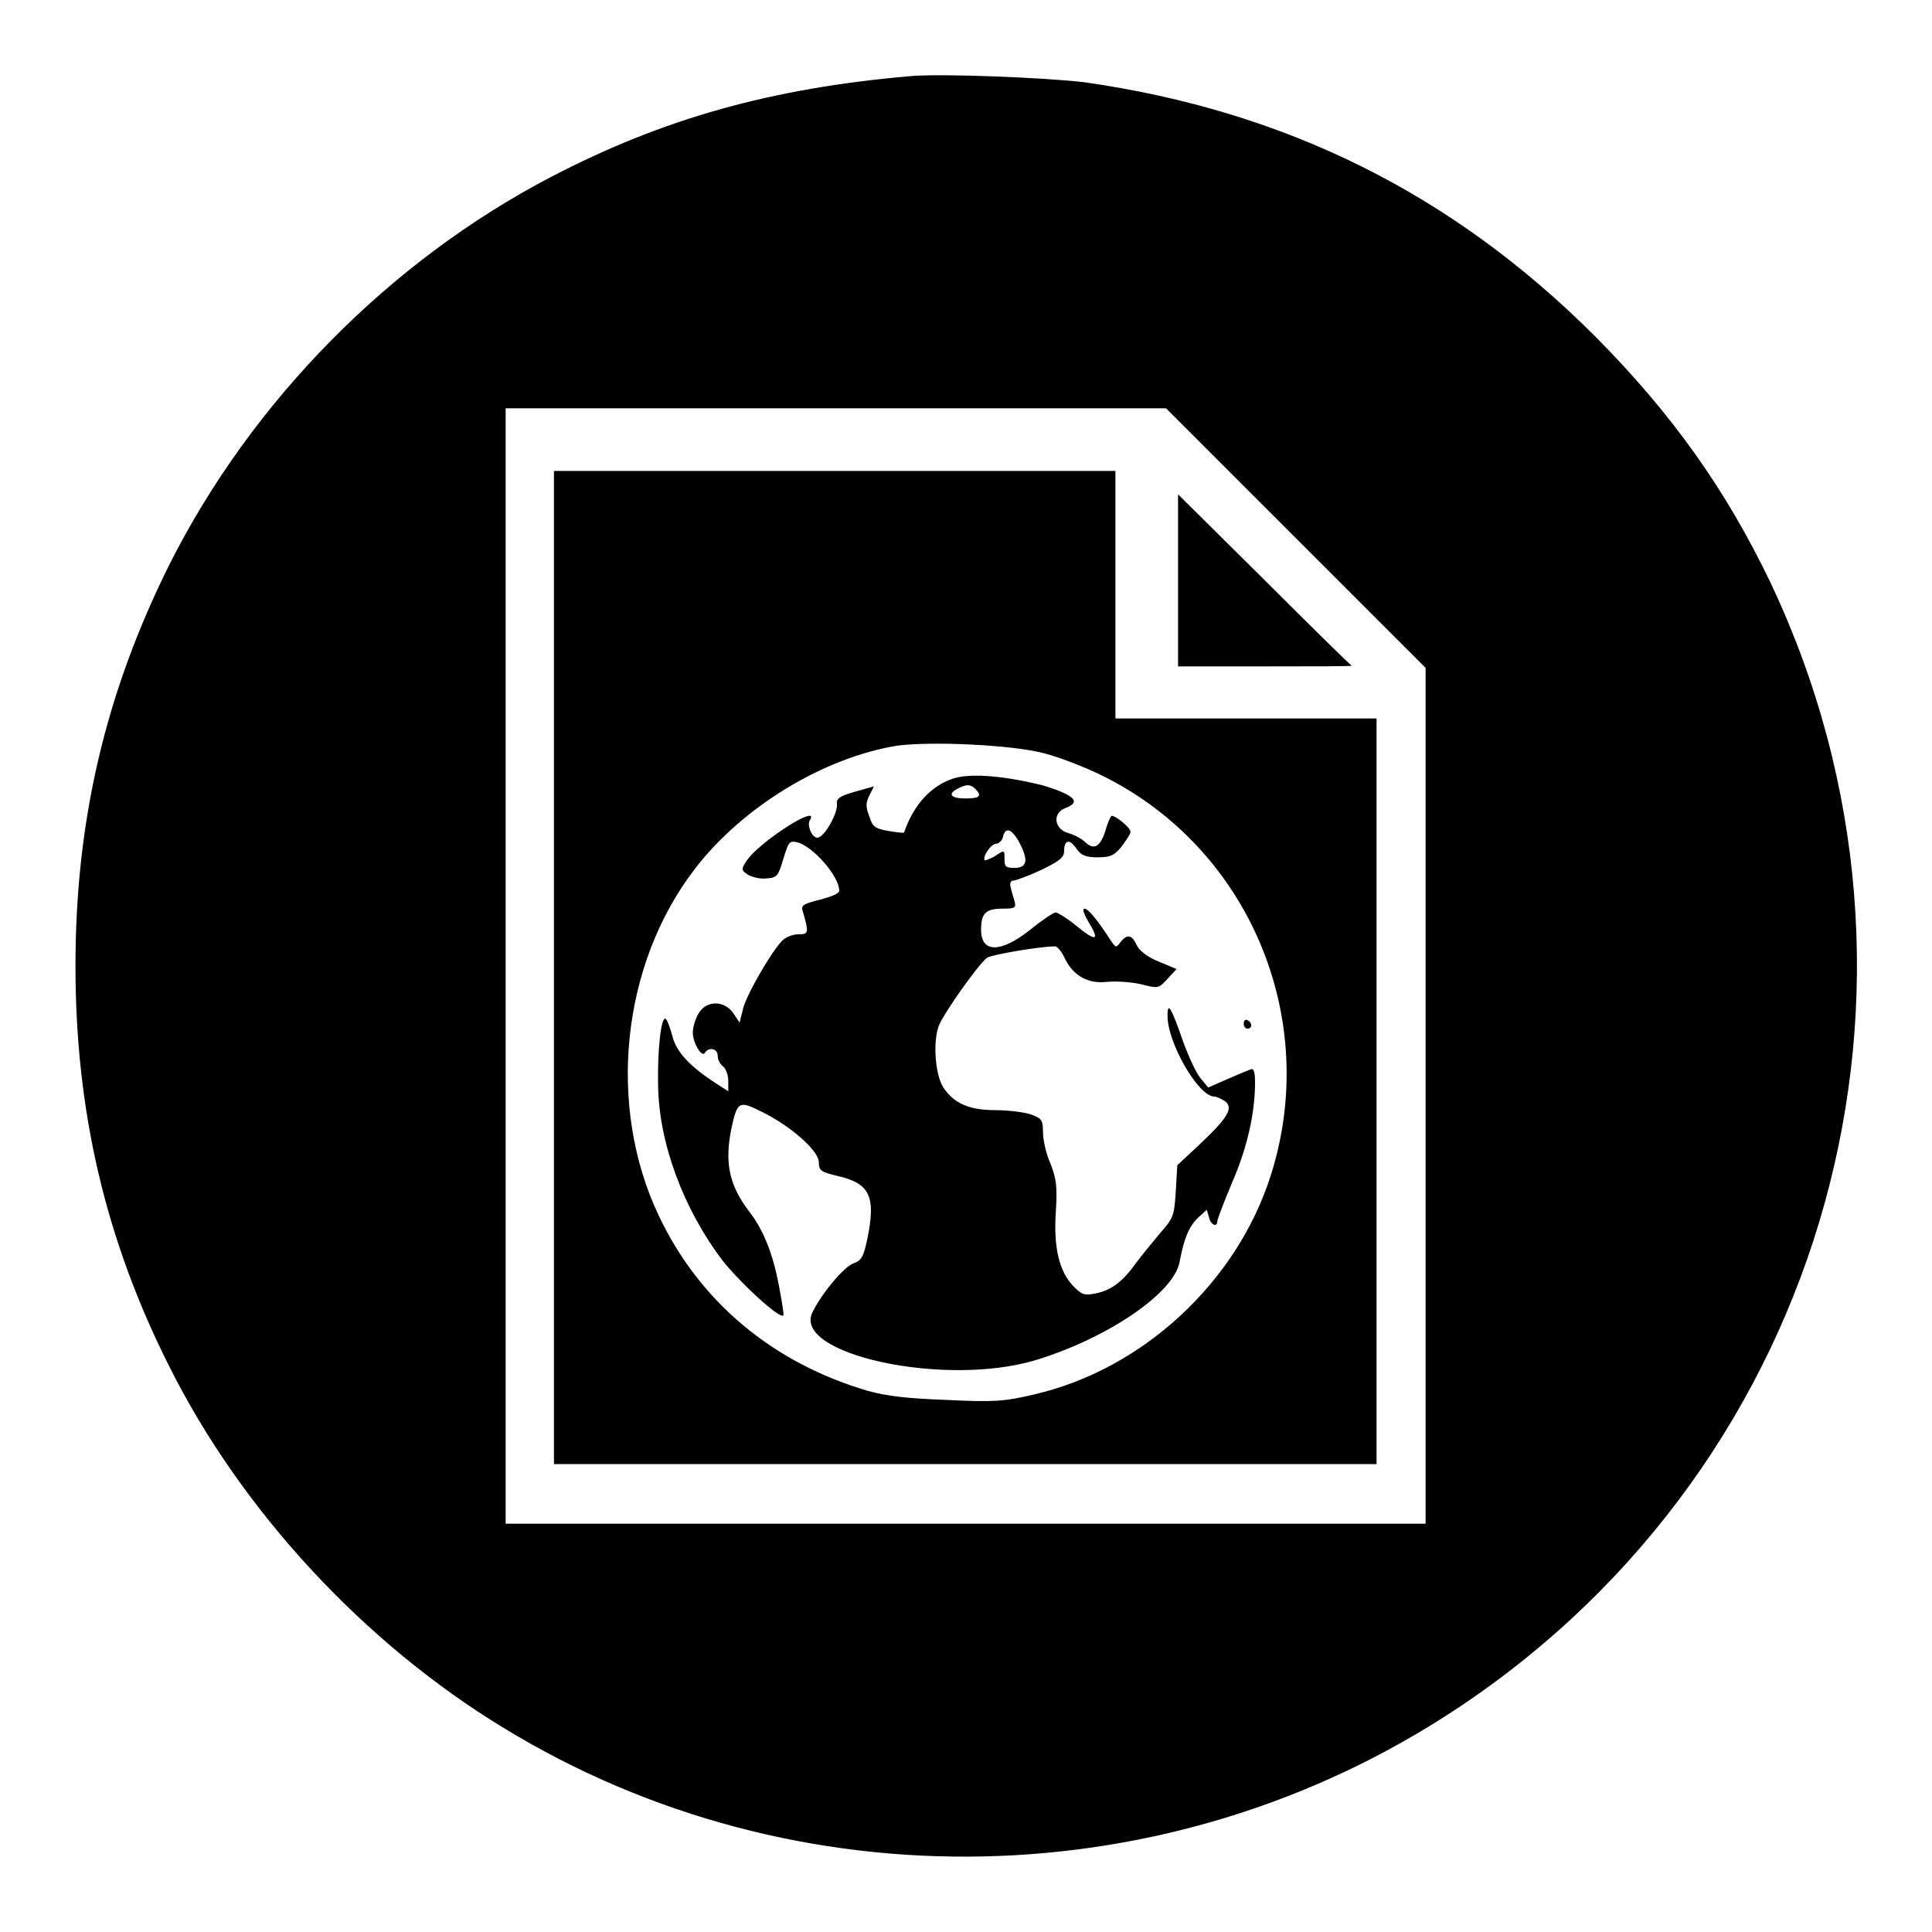 <?xml version="1.0" encoding="utf-8"?>
<!-- Svg Vector Icons : http://www.onlinewebfonts.com/icon -->
<!DOCTYPE svg PUBLIC "-//W3C//DTD SVG 1.1//EN" "http://www.w3.org/Graphics/SVG/1.1/DTD/svg11.dtd">
<svg version="1.1" xmlns="http://www.w3.org/2000/svg" xmlns:xlink="http://www.w3.org/1999/xlink" x="0px" y="0px" viewBox="0 0 256 256" enable-background="new 0 0 256 256" xml:space="preserve">
<g><g><g><path fill="#000000" d="M120.5,10.1c-18.3,1.6-32.6,5.6-47.4,13.3C51.6,34.6,33.3,53.2,22.4,74.9C14,91.8,10,108.7,10,128c0,19.3,4,36.3,12.4,53c9.6,19.2,25.8,36.7,44.4,48c38.7,23.6,88.4,22.6,126.4-2.7c49.1-32.6,66.6-95.9,41.4-149.1c-5.9-12.3-13-22.3-23.2-32.6c-18.9-18.9-41-29.9-67.7-33.7C138.8,10.3,124.5,9.7,120.5,10.1z M171.7,71.3l17.2,17.2v56.7v56.7h-60.9H67V128V54.1h43.8h43.7L171.7,71.3z"/><path fill="#000000" d="M73.4,128.2V194h54.5h54.5v-49.4V95.2h-17.3h-17.3V78.8V62.4h-37.2H73.4V128.2z M138.3,99.8c2,0.5,5.6,1.9,7.8,3c19.4,9.6,28.9,32.1,22.3,52.9c-4.5,14.2-17,25.8-31.5,29.1c-3.8,0.9-5.3,1-11.4,0.7c-5.4-0.2-7.9-0.5-10.5-1.2c-12.6-3.7-22.3-11.8-27.7-23.2c-6.9-14.5-5-33.3,4.8-46c6.3-8.2,17-14.7,26.8-16.3C123.6,98.2,134.1,98.7,138.3,99.8z"/><path fill="#000000" d="M126.5,103.1c-3,0.9-5.4,3.4-6.7,7.2c0,0.1-1,0-2.1-0.2c-1.8-0.3-2.1-0.6-2.5-1.9c-0.5-1.3-0.5-1.8,0-2.8l0.6-1.2l-2.5,0.7c-2.1,0.6-2.5,0.9-2.4,1.7c0.1,1.2-1.7,4.4-2.6,4.4c-0.7,0-1.4-1.6-1-2.3c1.5-2.4-6.8,2.9-8.4,5.4c-0.7,1.1-0.7,1.2,0.2,1.8c0.5,0.3,1.6,0.6,2.4,0.5c1.5-0.1,1.6-0.3,2.3-2.6s0.8-2.4,1.8-2.2c2.1,0.5,5.6,4.5,5.6,6.4c0,0.4-1,0.8-2.5,1.2c-2,0.5-2.5,0.7-2.4,1.3c0.9,3.1,0.9,3.3-0.5,3.3c-0.8,0-1.8,0.4-2.3,1c-1.6,1.8-4.8,7.4-5.1,9.1l-0.4,1.6l-0.8-1.2c-1.2-1.8-3.7-1.8-4.7,0.1c-0.4,0.7-0.7,1.8-0.7,2.4c0,1.4,1.2,3.4,1.6,2.7c0.5-0.8,1.7-0.6,1.7,0.4c0,0.5,0.3,1.1,0.7,1.4c0.4,0.3,0.7,1.2,0.7,1.9v1.4l-1.4-0.9c-3.6-2.3-5.5-4.3-6-6.4c-0.3-1.1-0.7-2.2-0.9-2.3c-0.6-0.4-1.1,4.2-1,8.8c0.1,7.7,3.4,16.5,8.6,23.3c2.4,3,7.5,7.7,8,7.2c0.1-0.1-0.2-1.9-0.6-4c-0.8-4.2-2-7.2-3.8-9.6c-2.8-3.6-3.4-6.6-2.5-11.1c0.8-3.7,1-3.8,4-2.3c3.9,1.9,7.6,5.2,7.6,6.7c0,1.1,0.3,1.3,2.4,1.8c4.4,1,5.2,2.7,4,8.5c-0.5,2.2-0.7,2.7-1.8,3.1c-1.2,0.4-4.1,3.8-5.4,6.4c-3,5.6,17.5,10.1,29.6,6.4c9.5-2.9,18.3-8.9,19-13c0.6-3.1,1.2-4.6,2.4-5.8l1.2-1.1l0.3,1c0.2,1,1.1,1.4,1.1,0.5c0-0.2,0.9-2.6,2-5.2c2-4.6,3-9.2,3-13.2c0-1.4-0.2-1.9-0.6-1.7c-0.3,0.1-1.7,0.7-3.1,1.3l-2.5,1.1l-1-1.2c-0.6-0.7-1.6-2.9-2.3-4.8c-1.6-4.6-2.1-5.5-2.1-3.5c0,3.6,4.1,10.7,6.2,10.7c0.3,0,0.9,0.3,1.4,0.6c1.2,0.9,0.4,2.2-3.3,5.7l-3,2.8l-0.2,3.4c-0.2,3.2-0.3,3.6-2,5.5c-1,1.2-2.5,3-3.3,4.1c-1.8,2.5-3.3,3.6-5.4,4c-1.5,0.3-1.8,0.1-2.9-1c-1.9-2-2.6-5.2-2.3-9.8c0.2-3.4,0.1-4.3-0.7-6.4c-0.6-1.3-1-3.2-1-4.2c0-1.6-0.2-1.8-1.5-2.3c-0.8-0.3-3-0.6-4.8-0.6c-3.5,0-5.5-0.9-6.9-3c-1.1-1.7-1.4-6.1-0.6-8.2c0.7-1.7,5.2-8.1,6.4-9c0.6-0.4,7-1.5,9-1.5c0.3,0,0.9,0.7,1.3,1.6c1.1,2.3,3.1,3.4,5.6,3.1c1.1-0.1,3.1,0,4.4,0.3c2.4,0.6,2.4,0.6,3.6-0.7l1.2-1.3l-2.4-1c-1.5-0.6-2.6-1.5-2.9-2.2c-0.6-1.3-1.2-1.5-2.1-0.4c-0.6,0.8-0.6,0.8-1.2,0c-1.8-2.8-3.1-4.4-3.6-4.4c-0.3,0-0.1,0.7,0.5,1.7c1.6,2.6,1.1,2.8-1.8,0.4c-1.1-0.9-2.3-1.6-2.5-1.6c-0.3,0-1.8,1-3.4,2.3c-3.9,3.1-6.5,3.1-6.5,0c0-2.2,0.6-2.8,2.9-2.8c1.6,0,1.8-0.1,1.5-1.1c-0.2-0.6-0.4-1.4-0.5-1.8c-0.1-0.4,0-0.8,0.3-0.8c0.3,0,2-0.6,3.7-1.4c2.5-1.2,3.1-1.7,3.1-2.5c0-1.5,0.7-1.7,1.6-0.4c0.6,0.9,1.2,1.2,2.8,1.2c1.7,0,2.2-0.2,3.2-1.4c0.6-0.8,1.2-1.7,1.2-2c0-0.5-1.9-2.1-2.5-2.1c-0.1,0-0.5,0.8-0.8,1.9c-0.7,2.2-1.5,2.7-2.7,1.6c-0.5-0.5-1.5-1-2.2-1.2c-1.9-0.5-2.2-2.6-0.5-3.3c2.2-0.8,1.4-1.7-2.8-3C133.6,102.9,128.9,102.4,126.5,103.1z M129.2,104.5c1,1,0.6,1.3-1.3,1.3c-1.9,0-2.4-0.6-1-1.3C128,103.9,128.6,103.9,129.2,104.5z M135.1,111.7c1.2,2.3,1,3.3-0.7,3.3c-1.2,0-1.3-0.2-1.3-1.2c0-1.2,0-1.2-1.2-0.4c-0.6,0.4-1.3,0.6-1.4,0.6c-0.4-0.4,0.8-2.2,1.5-2.2c0.3,0,0.8-0.4,0.9-0.9C133.2,109.5,134.1,109.8,135.1,111.7z"/><path fill="#000000" d="M164.8,135.6c0,0.4,0.2,0.7,0.5,0.7c0.3,0,0.5-0.2,0.5-0.4c0-0.3-0.2-0.6-0.5-0.7C165.1,135,164.8,135.2,164.8,135.6z"/><path fill="#000000" d="M156.1,76.9v11.4h11.6c6.4,0,11.5,0,11.4-0.1c-0.1,0-5.4-5.2-11.6-11.4l-11.4-11.3V76.9z"/></g></g></g>
</svg>